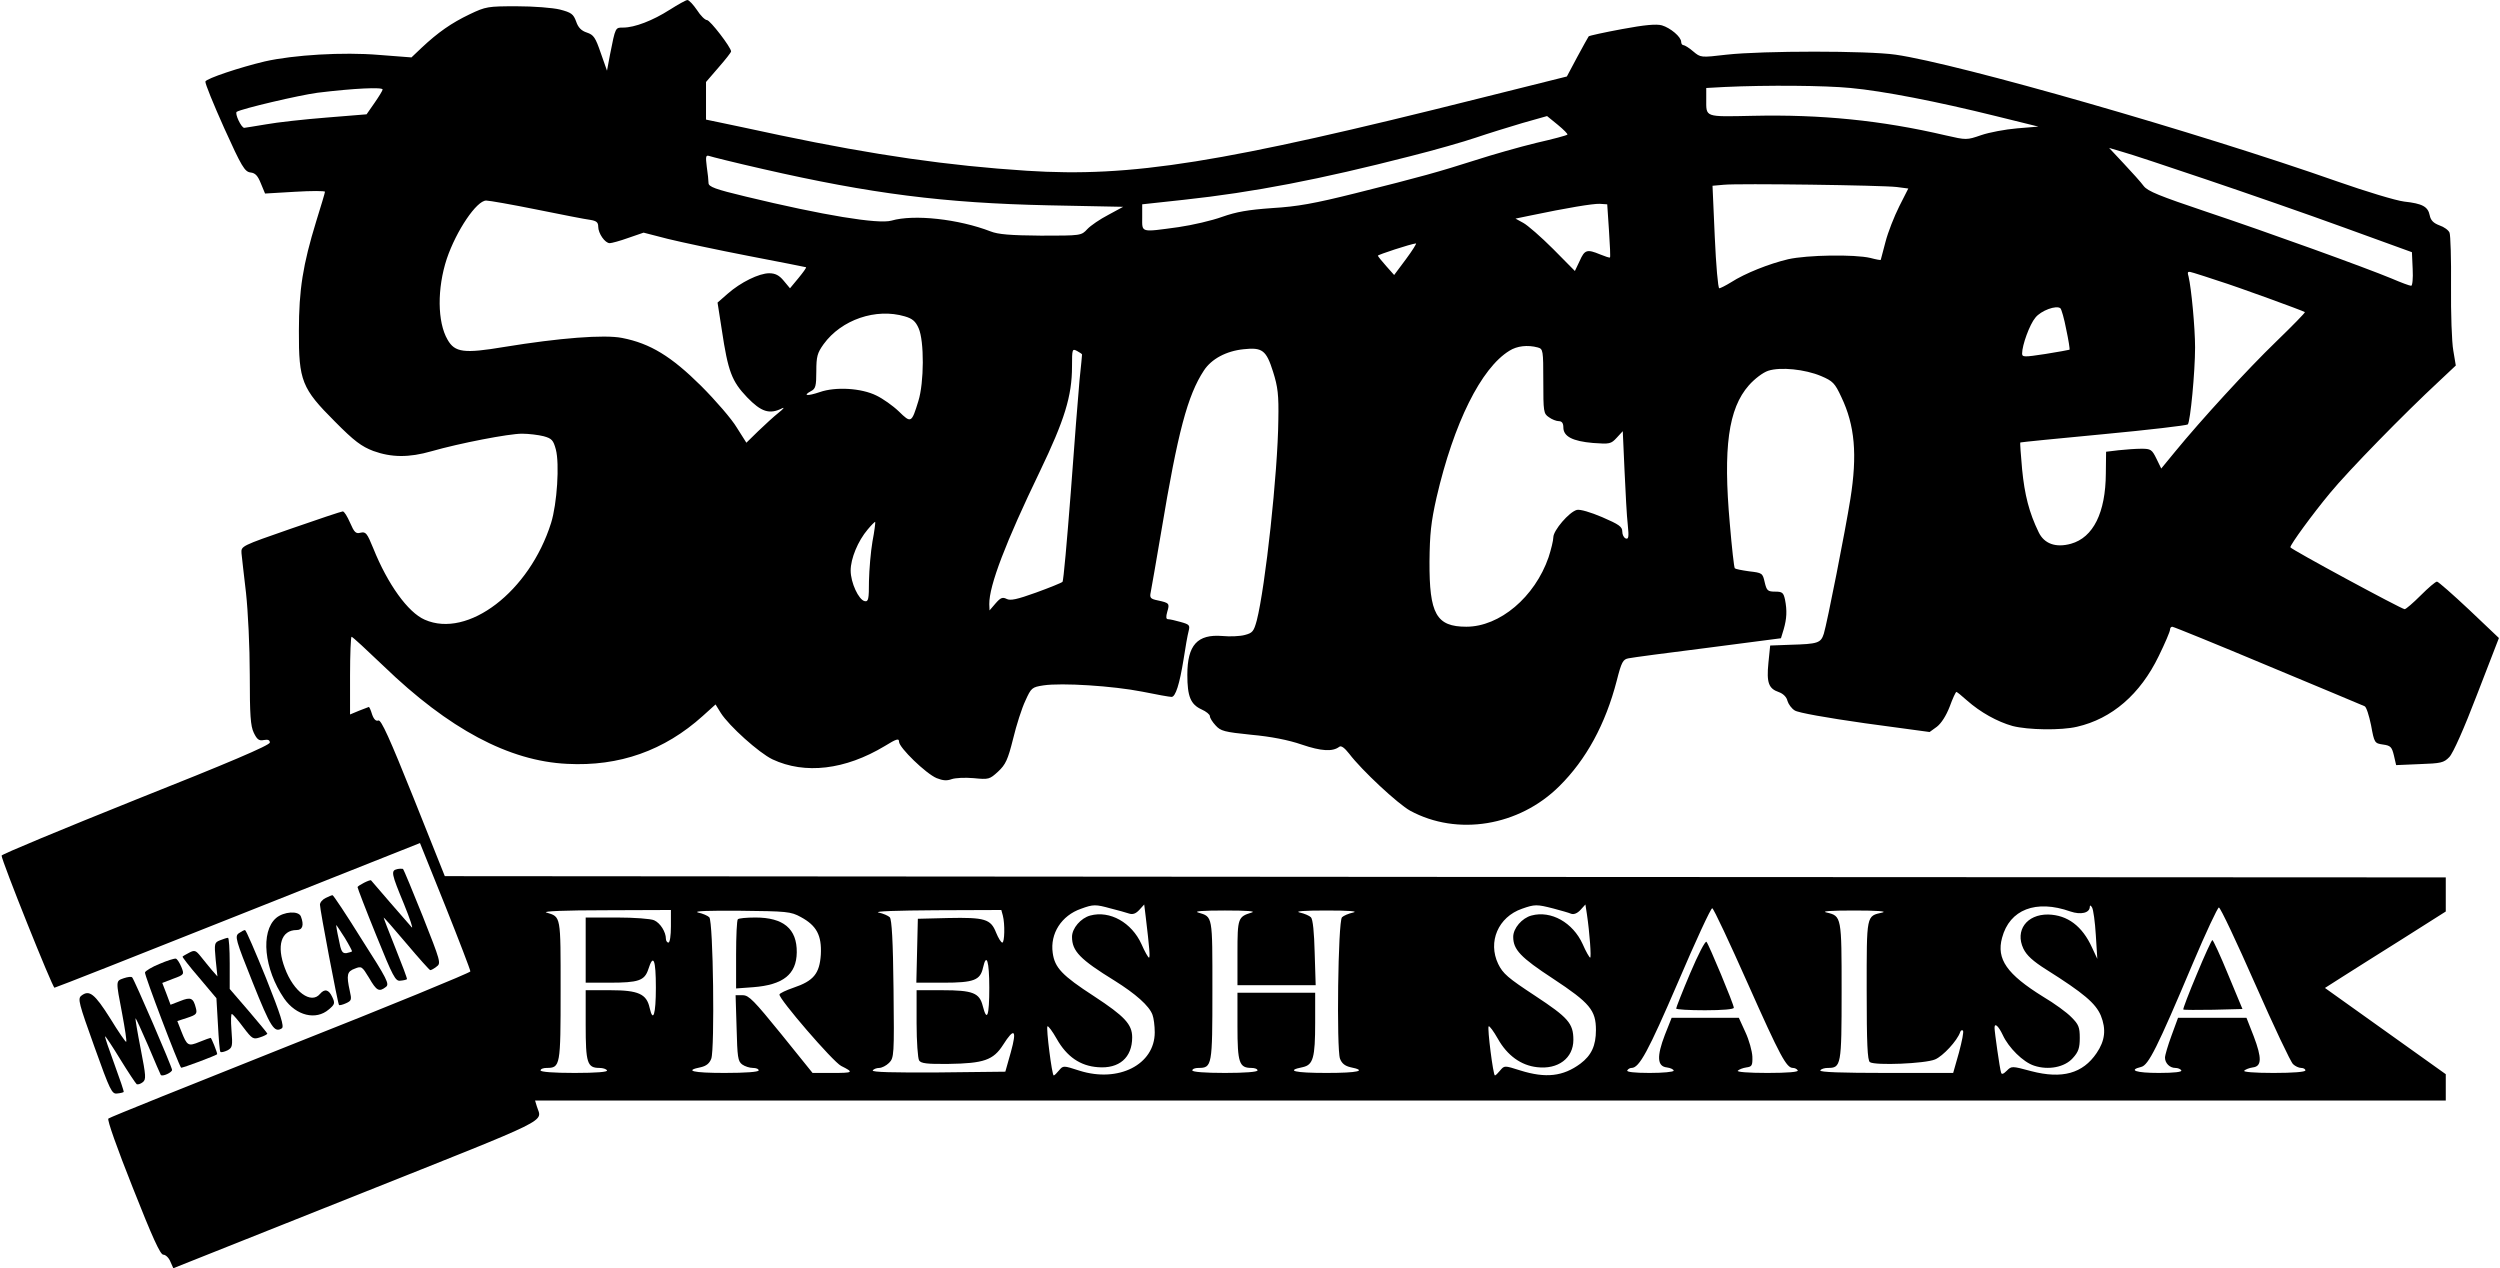 <?xml version="1.0" encoding="UTF-8" standalone="yes"?>
<svg version="1.0" xmlns="http://www.w3.org/2000/svg" width="995.48" height="505.093" viewBox="0 0 996 506" preserveAspectRatio="xMidYMid meet">
  <g transform="translate(0,506) scale(0.1,-0.1)" fill="#000000" stroke="none">
    <path d="M2665 5021 c-67 -43 -140 -71 -185 -71 -32 0 -31 3 -53 -108 l-12
-64 -25 71 c-21 61 -28 72 -55 81 -22 7 -35 20 -43 44 -11 30 -19 36 -65 48
-29 7 -104 13 -172 13 -115 0 -123 -1 -188 -32 -73 -35 -126 -72 -192 -134
l-40 -38 -130 10 c-143 12 -340 0 -455 -26 -101 -24 -232 -68 -237 -80 -2 -7
32 -90 75 -186 70 -155 82 -174 105 -177 19 -2 29 -13 41 -43 l17 -41 119 7
c66 4 120 4 120 0 0 -4 -16 -57 -35 -118 -53 -173 -69 -272 -69 -437 -1 -199
12 -230 143 -361 78 -79 107 -100 154 -118 72 -26 142 -27 232 -1 112 32 308
70 361 70 27 0 66 -5 86 -10 33 -9 39 -16 49 -53 15 -57 5 -216 -19 -293 -86
-274 -332 -462 -504 -386 -67 29 -148 142 -205 284 -25 61 -30 68 -51 63 -19
-5 -25 1 -42 40 -11 25 -23 45 -29 45 -5 0 -98 -31 -207 -69 -198 -69 -199
-69 -197 -98 2 -15 9 -86 18 -158 8 -74 15 -215 15 -327 0 -161 3 -204 16
-231 13 -27 21 -33 40 -29 17 3 24 0 24 -10 0 -11 -167 -82 -535 -228 -294
-118 -535 -218 -535 -223 0 -20 203 -527 211 -527 4 0 334 130 733 289 l725
288 101 -251 c55 -138 100 -255 100 -261 0 -5 -323 -138 -718 -294 -394 -157
-721 -288 -726 -293 -6 -4 35 -119 97 -275 79 -200 110 -268 122 -268 9 0 22
-12 28 -27 l12 -27 733 292 c795 317 737 288 717 354 l-7 23 3811 0 3811 0 0
53 0 52 -241 172 -241 172 69 44 c37 24 146 92 241 152 l172 109 0 68 0 68
-3991 2 -3991 3 -125 313 c-95 237 -129 312 -140 308 -9 -4 -18 4 -25 24 -5
17 -11 30 -13 30 -1 0 -19 -7 -39 -15 l-36 -15 0 155 c0 85 3 155 6 155 4 0
61 -53 128 -117 260 -251 500 -379 732 -390 208 -11 388 53 541 191 l51 46 21
-34 c33 -52 152 -159 206 -185 130 -61 290 -42 448 53 47 29 57 32 57 17 0
-23 107 -127 150 -145 25 -10 41 -11 60 -4 14 5 53 7 87 4 61 -6 64 -5 98 26
30 28 39 47 60 131 13 54 35 123 49 152 23 51 26 54 72 61 73 11 277 -2 394
-25 58 -12 110 -21 117 -21 16 0 32 51 48 150 7 47 16 97 20 112 6 24 4 27
-32 37 -21 6 -43 11 -50 11 -8 0 -9 9 -3 30 10 33 8 35 -38 45 -29 6 -33 10
-28 33 3 15 22 124 42 242 66 397 105 543 170 642 30 46 89 78 159 85 74 8 90
-4 117 -90 19 -60 23 -92 21 -192 -2 -210 -52 -667 -86 -800 -12 -44 -17 -50
-48 -58 -18 -5 -59 -7 -89 -4 -100 8 -140 -36 -140 -155 0 -86 13 -118 57
-138 18 -8 33 -20 33 -27 0 -7 10 -23 23 -37 20 -22 34 -26 142 -37 78 -7 149
-21 201 -39 79 -27 124 -29 150 -9 8 6 21 -4 40 -28 49 -65 194 -200 243 -227
188 -102 434 -62 595 98 107 106 184 247 229 421 19 75 25 85 47 89 14 3 156
22 316 42 l292 38 11 36 c12 42 14 74 5 119 -6 27 -11 31 -39 31 -30 0 -34 4
-42 38 -8 36 -10 37 -62 43 -29 4 -54 9 -57 12 -3 2 -12 83 -20 178 -27 303
-6 459 76 552 23 26 56 51 77 58 49 16 147 6 211 -21 47 -20 55 -28 81 -84 54
-113 64 -230 36 -406 -20 -126 -93 -496 -106 -538 -12 -37 -23 -41 -134 -44
l-80 -3 -7 -69 c-8 -80 1 -103 42 -117 17 -6 31 -20 34 -35 4 -13 16 -30 29
-38 13 -9 126 -29 280 -51 l258 -35 29 21 c18 14 37 44 51 80 12 33 24 59 27
59 2 0 21 -15 42 -34 53 -47 121 -85 182 -102 62 -16 194 -18 257 -3 139 32
252 129 326 282 25 51 45 98 45 105 0 7 4 12 9 12 5 0 177 -70 382 -156 206
-86 379 -158 385 -161 7 -2 18 -37 26 -76 13 -71 14 -72 48 -77 30 -4 35 -10
43 -43 l9 -39 94 4 c84 3 96 5 118 28 15 15 59 114 111 250 l87 225 -118 112
c-66 62 -124 113 -129 113 -6 0 -35 -25 -65 -55 -30 -30 -59 -55 -64 -55 -12
0 -456 240 -456 247 0 11 89 133 158 216 74 90 298 319 435 446 l67 63 -10 60
c-6 33 -10 148 -9 256 1 109 -2 205 -6 214 -4 10 -22 23 -40 29 -24 9 -35 20
-39 40 -7 35 -29 47 -102 55 -33 4 -152 40 -266 80 -557 196 -1512 470 -1763
506 -111 16 -528 16 -674 0 -103 -12 -103 -12 -133 13 -16 14 -34 25 -39 25
-5 0 -9 6 -9 13 0 20 -43 56 -77 66 -22 6 -68 2 -159 -15 -70 -13 -130 -26
-133 -29 -2 -3 -23 -40 -46 -83 l-41 -77 -344 -86 c-1035 -260 -1393 -317
-1811 -290 -311 20 -604 62 -981 141 -106 23 -217 46 -245 52 l-53 11 0 75 0
75 50 58 c28 32 50 60 50 64 0 16 -84 125 -96 125 -8 0 -26 18 -40 40 -15 22
-32 40 -38 40 -6 0 -38 -18 -71 -39z m4711 -312 c130 -12 345 -54 579 -112
l170 -42 -85 -7 c-47 -4 -111 -16 -143 -27 -58 -20 -59 -20 -142 -1 -256 60
-498 84 -769 78 -195 -4 -186 -7 -186 67 l0 44 73 4 c170 8 401 6 503 -4z
m-5856 -6 c0 -4 -14 -27 -32 -53 l-32 -46 -160 -13 c-89 -7 -197 -19 -241 -27
-44 -7 -83 -14 -87 -14 -12 0 -39 58 -30 64 22 13 248 66 322 76 147 18 260
23 260 13z m4726 -180 c-2 -3 -58 -18 -124 -33 -66 -16 -175 -47 -243 -69
-148 -47 -211 -65 -479 -132 -164 -41 -231 -53 -331 -59 -98 -7 -143 -15 -200
-35 -41 -15 -119 -33 -174 -41 -154 -21 -145 -23 -145 39 l0 52 166 18 c278
30 542 81 904 174 96 24 214 58 261 74 47 16 131 42 185 58 l99 28 43 -35 c23
-19 41 -37 38 -39z m2549 -179 c154 -52 402 -138 550 -192 l270 -98 3 -67 c2
-37 -1 -67 -6 -67 -6 0 -41 13 -78 29 -106 44 -487 182 -741 267 -184 62 -232
81 -248 102 -11 15 -47 55 -79 89 l-59 63 54 -16 c30 -8 180 -58 334 -110z
m-5759 42 c432 -99 724 -136 1139 -145 l299 -6 -59 -32 c-33 -17 -71 -43 -84
-57 -24 -26 -25 -26 -185 -26 -122 1 -171 5 -201 17 -127 49 -305 69 -395 43
-52 -15 -272 21 -582 96 -121 29 -148 39 -148 54 0 9 -3 39 -7 65 -5 40 -4 47
9 43 8 -3 104 -27 214 -52z m4524 -72 l46 -6 -36 -71 c-20 -40 -45 -103 -55
-142 -10 -38 -19 -71 -19 -72 -1 -1 -19 2 -41 8 -64 15 -252 12 -328 -5 -76
-18 -172 -56 -228 -92 -21 -13 -43 -24 -47 -24 -5 0 -13 92 -18 205 l-9 204
45 4 c60 6 632 -2 690 -9z m-5425 -90 c99 -20 195 -39 213 -41 25 -4 32 -10
32 -27 0 -27 27 -66 46 -66 7 0 41 9 74 21 l61 21 97 -25 c53 -13 198 -44 322
-68 124 -24 227 -44 229 -45 2 -2 -12 -21 -30 -43 l-34 -41 -25 30 c-18 22
-34 30 -58 30 -40 0 -114 -36 -166 -82 l-40 -35 17 -109 c25 -167 40 -205 101
-269 56 -58 89 -69 139 -44 12 6 6 -2 -13 -17 -19 -15 -56 -49 -82 -74 l-47
-46 -38 60 c-20 34 -85 109 -143 167 -118 117 -202 169 -315 191 -71 14 -250
0 -470 -36 -161 -27 -197 -22 -226 29 -41 70 -42 205 -3 323 38 112 119 232
157 232 12 0 103 -16 202 -36z m4277 -84 c4 -57 6 -106 4 -107 -2 -2 -19 4
-39 12 -53 22 -62 19 -82 -26 l-19 -40 -87 88 c-48 48 -102 95 -119 104 l-31
17 58 12 c148 31 251 48 278 47 l30 -2 7 -105z m-810 -114 l-47 -63 -32 36
c-18 20 -32 38 -33 41 0 4 131 47 152 49 4 1 -14 -28 -40 -63z m3243 -87 c71
-22 337 -119 343 -124 2 -2 -49 -54 -114 -117 -116 -112 -299 -312 -404 -440
l-55 -67 -19 39 c-18 37 -23 40 -60 40 -23 0 -63 -3 -91 -6 l-50 -6 -1 -87
c-1 -156 -50 -255 -139 -280 -61 -17 -107 0 -129 46 -38 78 -56 149 -66 251
-5 58 -9 106 -7 107 1 1 150 16 331 33 181 17 333 35 337 39 10 11 29 209 29
307 0 79 -15 237 -26 283 -6 21 -4 22 22 14 16 -5 61 -19 99 -32z m-609 -193
c9 -42 15 -79 13 -81 -2 -1 -46 -9 -96 -17 -85 -13 -93 -13 -93 2 0 33 30 116
53 143 22 28 84 51 100 37 4 -4 15 -41 23 -84z m-4633 52 c31 -9 43 -20 55
-47 23 -51 22 -218 -1 -291 -27 -88 -29 -89 -78 -41 -24 23 -64 51 -89 63 -60
30 -163 36 -226 14 -50 -17 -70 -15 -35 4 18 9 21 20 21 79 0 59 4 73 29 108
71 98 209 145 324 111z m2525 -124 c21 -6 22 -10 22 -135 0 -121 1 -129 22
-143 12 -9 30 -16 40 -16 12 0 18 -8 18 -25 0 -36 37 -55 118 -62 67 -5 72 -4
95 21 l24 26 7 -157 c4 -87 9 -184 13 -217 5 -48 3 -58 -8 -54 -8 3 -14 15
-14 28 0 19 -13 28 -80 57 -47 20 -88 32 -101 29 -31 -8 -94 -82 -94 -109 0
-13 -9 -49 -19 -80 -55 -159 -195 -277 -328 -277 -120 0 -148 51 -147 260 1
110 6 157 28 255 69 298 178 517 291 586 30 19 72 24 113 13z m-1818 -28 c0
-2 -4 -48 -10 -102 -5 -55 -21 -256 -35 -449 -15 -192 -29 -353 -33 -356 -4
-4 -51 -23 -106 -43 -75 -27 -102 -33 -117 -25 -16 8 -24 5 -44 -18 l-24 -28
-1 25 c-1 74 66 248 202 530 98 204 128 300 128 418 0 70 1 72 20 62 11 -6 20
-12 20 -14z m-836 -746 c-7 -41 -13 -112 -14 -158 0 -72 -2 -83 -17 -80 -24 5
-56 74 -56 122 0 48 29 118 68 164 15 18 29 32 30 30 1 -2 -3 -37 -11 -78z
m951 -1464 c28 -7 60 -16 72 -20 15 -5 27 -1 41 14 l20 22 6 -49 c15 -125 18
-163 13 -163 -3 0 -17 24 -30 54 -39 86 -126 135 -204 114 -38 -10 -73 -51
-73 -85 0 -57 32 -90 170 -175 83 -52 138 -100 151 -136 5 -13 9 -44 9 -70 0
-129 -145 -202 -300 -153 -65 21 -65 21 -82 1 -9 -11 -18 -20 -21 -20 -7 0
-31 190 -25 196 3 3 20 -20 37 -50 40 -71 94 -108 164 -113 85 -7 137 38 137
119 0 52 -30 84 -152 164 -128 83 -157 114 -165 173 -11 77 35 149 113 176 49
18 58 18 119 1z m1765 0 c30 -8 62 -17 71 -21 11 -4 25 2 37 15 l20 22 6 -39
c11 -74 18 -173 13 -173 -3 0 -17 24 -30 54 -39 86 -126 135 -204 114 -38 -10
-73 -51 -73 -85 0 -51 29 -82 159 -167 147 -97 171 -126 171 -205 0 -62 -18
-101 -62 -134 -69 -51 -138 -59 -240 -27 -63 20 -63 20 -80 0 -9 -11 -18 -20
-21 -20 -7 0 -31 190 -25 196 3 3 20 -20 37 -50 37 -66 92 -106 156 -113 84
-10 145 36 145 109 0 66 -21 89 -153 176 -108 71 -128 88 -147 127 -42 88 0
187 95 220 51 18 59 18 125 1z m2063 -12 c41 -14 77 -6 77 19 0 7 4 6 9 -3 5
-8 12 -58 15 -110 l6 -95 -21 45 c-39 86 -98 130 -175 132 -86 1 -133 -64 -99
-136 13 -27 38 -50 92 -84 149 -94 196 -134 217 -183 22 -55 17 -100 -17 -150
-55 -81 -137 -104 -260 -72 -78 21 -79 21 -98 2 -14 -14 -21 -16 -23 -7 -5 14
-26 162 -26 178 0 22 16 7 33 -29 23 -50 81 -108 125 -122 57 -19 122 -6 154
30 23 25 28 41 28 81 0 43 -5 54 -33 82 -18 19 -69 56 -113 82 -145 90 -187
150 -164 235 30 113 135 154 273 105z m-1287 -288 c130 -292 154 -336 180
-336 7 0 16 -4 19 -10 4 -6 -39 -10 -121 -10 -78 0 -124 4 -118 9 5 5 20 11
34 13 22 3 25 7 24 43 -1 22 -13 66 -28 98 l-26 57 -134 0 -134 0 -27 -68
c-33 -86 -31 -126 8 -130 15 -2 27 -8 27 -13 0 -5 -43 -9 -96 -9 -61 0 -93 4
-89 10 3 6 11 10 17 10 31 0 66 65 185 341 70 164 132 298 137 296 6 -2 69
-137 142 -301z m2024 -2 c74 -168 142 -312 151 -319 8 -8 23 -15 32 -15 9 0
17 -4 17 -10 0 -6 -49 -10 -127 -10 -77 0 -123 4 -117 9 5 5 20 11 34 13 36 4
37 37 4 124 l-29 74 -136 0 -137 0 -26 -71 c-14 -38 -26 -78 -26 -88 0 -22 19
-41 41 -41 10 0 21 -4 24 -10 4 -6 -28 -10 -89 -10 -92 0 -124 11 -71 24 29 7
63 74 206 413 52 123 99 223 104 223 6 0 71 -138 145 -306z m-6320 231 c0 -37
-4 -65 -10 -65 -5 0 -10 7 -10 15 0 27 -22 63 -47 74 -13 6 -79 11 -148 11
l-125 0 0 -130 0 -130 94 0 c117 0 141 8 156 54 20 63 30 39 30 -74 0 -106
-11 -142 -25 -80 -12 55 -45 70 -156 70 l-99 0 0 -139 c0 -151 6 -171 55 -171
13 0 27 -4 30 -10 4 -6 -42 -10 -129 -10 -84 0 -136 4 -136 10 0 6 11 10 24
10 55 0 56 8 56 309 0 302 2 293 -57 311 -17 5 75 9 235 9 l262 1 0 -65z m518
37 c63 -34 84 -73 80 -150 -5 -76 -29 -105 -109 -132 -29 -10 -55 -22 -56 -27
-4 -16 213 -268 246 -285 52 -26 49 -28 -35 -28 l-79 0 -125 155 c-108 133
-129 155 -153 155 l-29 0 4 -131 c3 -116 5 -132 22 -145 11 -8 30 -14 43 -14
13 0 23 -4 23 -10 0 -6 -52 -10 -136 -10 -126 0 -164 9 -94 23 21 5 34 15 41
34 14 38 8 548 -8 564 -6 6 -26 15 -45 19 -20 6 45 8 167 7 187 -2 203 -3 243
-25z m806 6 c9 -34 7 -108 -2 -108 -5 0 -16 18 -25 40 -21 54 -45 61 -191 58
l-121 -3 -3 -127 -3 -128 108 0 c122 0 147 10 158 60 14 62 25 26 25 -80 0
-113 -9 -139 -26 -73 -13 52 -39 63 -161 63 l-103 0 0 -132 c0 -73 5 -140 10
-148 7 -12 31 -15 117 -14 141 2 179 15 218 76 45 71 56 61 31 -29 l-22 -78
-268 -3 c-179 -1 -265 1 -261 8 3 5 15 10 26 10 10 0 28 9 39 20 20 20 21 30
18 295 -2 191 -7 278 -15 286 -6 6 -26 15 -45 19 -19 5 76 8 228 9 l262 1 6
-22z m993 12 c-55 -17 -57 -22 -57 -161 l0 -129 156 0 156 0 -4 130 c-2 80 -7
133 -15 141 -6 6 -26 15 -45 19 -21 5 17 8 107 8 90 0 128 -3 107 -8 -19 -4
-39 -13 -45 -19 -16 -16 -22 -526 -8 -564 7 -19 20 -29 41 -34 70 -14 32 -23
-95 -23 -127 0 -165 9 -95 23 42 9 50 37 50 178 l0 119 -155 0 -155 0 0 -134
c0 -146 7 -166 56 -166 13 0 24 -4 24 -10 0 -6 -50 -10 -130 -10 -80 0 -130 4
-130 10 0 6 11 10 24 10 55 0 56 8 56 309 0 302 2 293 -57 311 -18 5 18 8 107
8 89 0 125 -3 107 -8z m2516 0 c-65 -15 -63 -5 -63 -311 0 -211 3 -280 13
-286 21 -14 221 -6 260 11 31 13 88 74 100 109 2 7 7 9 11 6 4 -4 -4 -43 -16
-88 l-23 -81 -268 0 c-176 0 -266 3 -262 10 3 6 17 10 30 10 53 0 55 9 55 304
0 300 0 302 -60 316 -23 5 14 8 110 8 89 0 133 -3 113 -8z"/>
    <path d="M6736 1178 c-31 -73 -56 -137 -56 -141 0 -4 52 -7 115 -7 71 0 115 4
115 10 0 14 -100 253 -109 263 -5 5 -34 -52 -65 -125z"/>
    <path d="M8757 1174 c-32 -76 -56 -139 -54 -141 3 -2 56 -2 120 -1 l116 3 -57
137 c-31 76 -60 138 -63 138 -3 0 -31 -61 -62 -136z"/>
    <path d="M2937 1393 c-4 -3 -7 -67 -7 -141 l0 -135 68 5 c119 9 173 51 174
139 1 94 -53 139 -165 139 -35 0 -67 -3 -70 -7z"/>
    <path d="M1578 1593 c-26 -6 -23 -18 27 -139 24 -59 38 -101 31 -93 -14 15
-158 182 -162 187 -3 5 -54 -21 -54 -27 0 -4 33 -90 74 -191 68 -168 77 -185
97 -182 13 1 24 4 26 6 2 1 -19 57 -46 124 -27 67 -48 122 -47 122 2 0 43 -47
92 -105 49 -58 91 -105 94 -105 4 0 15 6 25 14 19 13 16 21 -55 201 -41 102
-76 187 -79 189 -4 1 -14 1 -23 -1z"/>
    <path d="M1293 1478 c-13 -6 -23 -18 -23 -27 0 -20 71 -394 76 -400 2 -2 15 1
28 7 22 10 23 14 15 49 -14 64 -11 78 20 89 27 11 29 9 57 -37 30 -52 40 -57
67 -36 15 11 6 30 -96 189 -61 98 -114 178 -117 177 -3 0 -15 -5 -27 -11z m76
-159 c17 -28 30 -53 29 -54 -2 -2 -12 -5 -22 -7 -17 -2 -22 6 -31 55 -7 31
-11 57 -10 57 1 0 16 -23 34 -51z"/>
    <path d="M1095 1398 c-63 -55 -48 -204 32 -321 48 -69 127 -88 178 -44 24 20
26 25 14 50 -14 30 -30 34 -49 12 -35 -42 -105 8 -140 103 -34 89 -15 152 47
152 24 0 30 20 17 54 -9 24 -68 20 -99 -6z"/>
    <path d="M946 1337 c-16 -12 -13 -25 56 -197 72 -180 86 -201 116 -182 10 7
-4 52 -63 200 -43 106 -80 192 -84 192 -4 0 -15 -6 -25 -13z"/>
    <path d="M871 1309 c-22 -9 -23 -12 -17 -77 l7 -67 -22 25 c-12 14 -31 38 -44
54 -20 25 -25 27 -46 16 -13 -7 -26 -14 -27 -16 -2 -1 27 -39 66 -84 l69 -82
6 -104 c3 -58 7 -108 10 -110 3 -3 15 0 28 6 20 11 21 17 16 81 -3 38 -2 67 2
64 5 -2 26 -27 46 -54 35 -46 39 -48 66 -39 16 5 29 12 29 15 0 2 -34 43 -75
91 l-75 87 0 102 c0 57 -3 103 -7 102 -5 0 -19 -5 -32 -10z"/>
    <path d="M630 1215 c-30 -12 -56 -28 -58 -34 -3 -9 132 -364 144 -380 3 -3
144 50 144 54 0 8 -23 65 -26 65 -2 0 -22 -7 -44 -16 -46 -19 -50 -16 -73 42
l-16 41 40 13 c36 12 40 16 34 39 -10 40 -20 45 -62 28 l-39 -15 -16 43 -17
44 44 17 c44 16 44 17 32 47 -7 17 -17 32 -22 33 -6 1 -35 -8 -65 -21z"/>
    <path d="M488 1158 c-33 -12 -33 -6 -7 -142 11 -59 19 -110 16 -112 -2 -2 -31
40 -64 94 -62 98 -83 115 -115 90 -15 -12 -10 -30 52 -203 63 -176 70 -190 91
-187 12 1 24 4 26 6 2 1 -15 51 -37 111 -22 60 -39 109 -37 111 1 2 29 -40 60
-91 32 -52 62 -97 66 -100 5 -2 15 1 24 8 14 11 13 24 -8 132 -13 66 -22 121
-21 123 2 1 24 -48 51 -110 26 -62 49 -115 50 -116 7 -8 45 10 45 20 0 12
-150 359 -159 369 -3 4 -18 2 -33 -3z"/>
  </g>
</svg>
